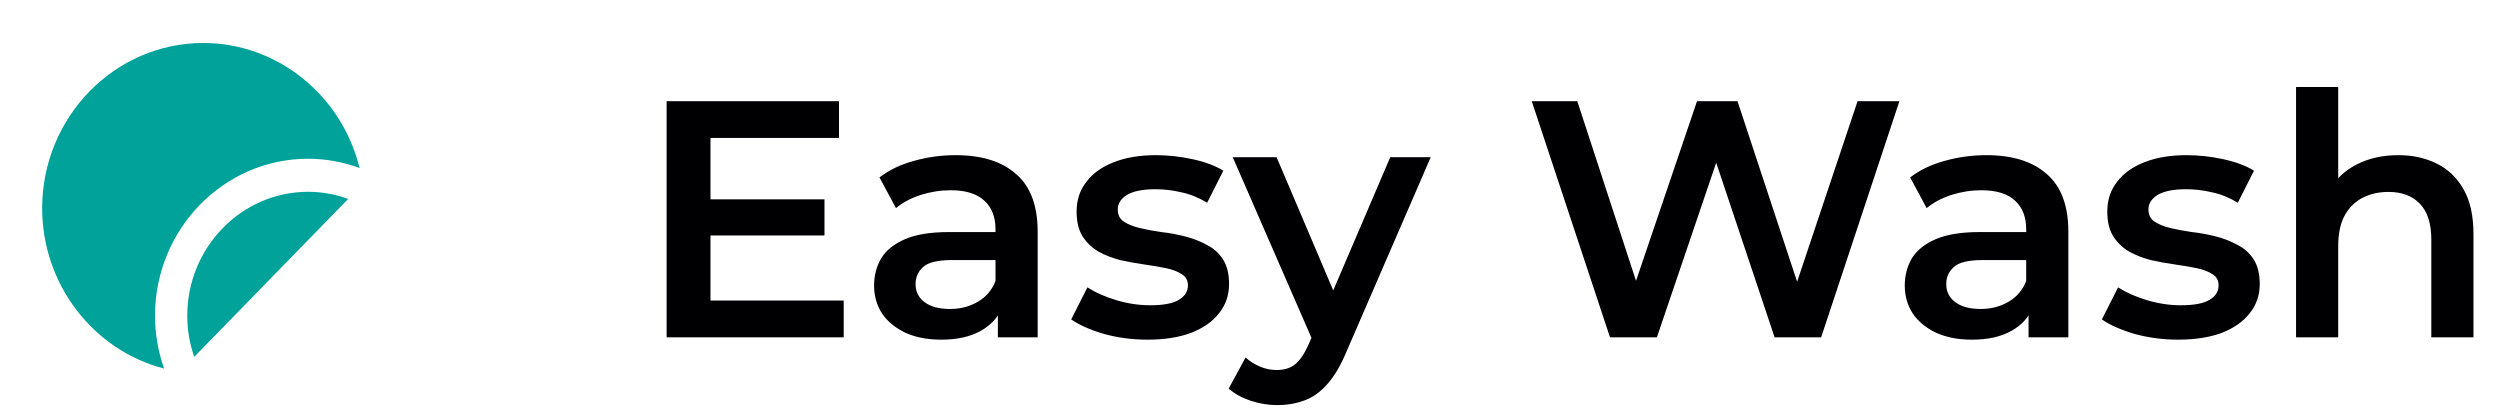 <?xml version="1.0" encoding="UTF-8"?> <svg xmlns="http://www.w3.org/2000/svg" width="252" height="42" viewBox="0 0 252 42" fill="none"> <path d="M71.276 20.094H83.108V23.732H71.276V20.094ZM71.616 30.294H85.046V34H67.196V10.2H84.57V13.906H71.616V30.294ZM100.585 34V30.328L100.347 29.546V23.12C100.347 21.873 99.973 20.91 99.225 20.23C98.477 19.527 97.344 19.176 95.825 19.176C94.805 19.176 93.797 19.335 92.799 19.652C91.825 19.969 90.997 20.411 90.317 20.978L88.651 17.884C89.626 17.136 90.782 16.581 92.119 16.218C93.479 15.833 94.885 15.64 96.335 15.64C98.965 15.64 100.993 16.275 102.421 17.544C103.872 18.791 104.597 20.729 104.597 23.358V34H100.585ZM94.873 34.238C93.513 34.238 92.323 34.011 91.303 33.558C90.283 33.082 89.49 32.436 88.923 31.62C88.379 30.781 88.107 29.841 88.107 28.798C88.107 27.778 88.345 26.86 88.821 26.044C89.32 25.228 90.125 24.582 91.235 24.106C92.346 23.63 93.819 23.392 95.655 23.392H100.925V26.214H95.961C94.511 26.214 93.536 26.452 93.037 26.928C92.539 27.381 92.289 27.948 92.289 28.628C92.289 29.399 92.595 30.011 93.207 30.464C93.819 30.917 94.669 31.144 95.757 31.144C96.8 31.144 97.729 30.906 98.545 30.43C99.384 29.954 99.985 29.251 100.347 28.322L101.061 30.872C100.653 31.937 99.917 32.765 98.851 33.354C97.809 33.943 96.483 34.238 94.873 34.238ZM115.662 34.238C114.143 34.238 112.681 34.045 111.276 33.66C109.893 33.252 108.794 32.765 107.978 32.198L109.61 28.968C110.426 29.489 111.4 29.92 112.534 30.26C113.667 30.6 114.8 30.77 115.934 30.77C117.271 30.77 118.234 30.589 118.824 30.226C119.436 29.863 119.742 29.376 119.742 28.764C119.742 28.265 119.538 27.891 119.13 27.642C118.722 27.37 118.189 27.166 117.532 27.03C116.874 26.894 116.138 26.769 115.322 26.656C114.528 26.543 113.724 26.395 112.908 26.214C112.114 26.01 111.389 25.727 110.732 25.364C110.074 24.979 109.542 24.469 109.134 23.834C108.726 23.199 108.522 22.361 108.522 21.318C108.522 20.162 108.85 19.165 109.508 18.326C110.165 17.465 111.083 16.807 112.262 16.354C113.463 15.878 114.88 15.64 116.512 15.64C117.736 15.64 118.971 15.776 120.218 16.048C121.464 16.32 122.496 16.705 123.312 17.204L121.68 20.434C120.818 19.913 119.946 19.561 119.062 19.38C118.2 19.176 117.339 19.074 116.478 19.074C115.186 19.074 114.222 19.267 113.588 19.652C112.976 20.037 112.67 20.525 112.67 21.114C112.67 21.658 112.874 22.066 113.282 22.338C113.69 22.61 114.222 22.825 114.88 22.984C115.537 23.143 116.262 23.279 117.056 23.392C117.872 23.483 118.676 23.63 119.47 23.834C120.263 24.038 120.988 24.321 121.646 24.684C122.326 25.024 122.87 25.511 123.278 26.146C123.686 26.781 123.89 27.608 123.89 28.628C123.89 29.761 123.55 30.747 122.87 31.586C122.212 32.425 121.272 33.082 120.048 33.558C118.824 34.011 117.362 34.238 115.662 34.238ZM128.714 40.834C127.83 40.834 126.946 40.687 126.062 40.392C125.178 40.097 124.441 39.689 123.852 39.168L125.552 36.04C125.982 36.425 126.47 36.731 127.014 36.958C127.558 37.185 128.113 37.298 128.68 37.298C129.45 37.298 130.074 37.105 130.55 36.72C131.026 36.335 131.468 35.689 131.876 34.782L132.93 32.402L133.27 31.892L140.138 15.844H144.218L135.718 35.462C135.151 36.822 134.516 37.899 133.814 38.692C133.134 39.485 132.363 40.041 131.502 40.358C130.663 40.675 129.734 40.834 128.714 40.834ZM132.454 34.646L124.26 15.844H128.68L135.344 31.518L132.454 34.646ZM162.288 34L154.4 10.2H158.99L166.028 31.722H163.75L171.06 10.2H175.14L182.246 31.722H180.036L187.244 10.2H191.46L183.572 34H178.88L172.386 14.586H173.61L167.014 34H162.288ZM204.478 34V30.328L204.24 29.546V23.12C204.24 21.873 203.866 20.91 203.118 20.23C202.37 19.527 201.237 19.176 199.718 19.176C198.698 19.176 197.689 19.335 196.692 19.652C195.717 19.969 194.89 20.411 194.21 20.978L192.544 17.884C193.519 17.136 194.675 16.581 196.012 16.218C197.372 15.833 198.777 15.64 200.228 15.64C202.857 15.64 204.886 16.275 206.314 17.544C207.765 18.791 208.49 20.729 208.49 23.358V34H204.478ZM198.766 34.238C197.406 34.238 196.216 34.011 195.196 33.558C194.176 33.082 193.383 32.436 192.816 31.62C192.272 30.781 192 29.841 192 28.798C192 27.778 192.238 26.86 192.714 26.044C193.213 25.228 194.017 24.582 195.128 24.106C196.239 23.63 197.712 23.392 199.548 23.392H204.818V26.214H199.854C198.403 26.214 197.429 26.452 196.93 26.928C196.431 27.381 196.182 27.948 196.182 28.628C196.182 29.399 196.488 30.011 197.1 30.464C197.712 30.917 198.562 31.144 199.65 31.144C200.693 31.144 201.622 30.906 202.438 30.43C203.277 29.954 203.877 29.251 204.24 28.322L204.954 30.872C204.546 31.937 203.809 32.765 202.744 33.354C201.701 33.943 200.375 34.238 198.766 34.238ZM219.554 34.238C218.036 34.238 216.574 34.045 215.168 33.66C213.786 33.252 212.686 32.765 211.87 32.198L213.502 28.968C214.318 29.489 215.293 29.92 216.426 30.26C217.56 30.6 218.693 30.77 219.826 30.77C221.164 30.77 222.127 30.589 222.716 30.226C223.328 29.863 223.634 29.376 223.634 28.764C223.634 28.265 223.43 27.891 223.022 27.642C222.614 27.37 222.082 27.166 221.424 27.03C220.767 26.894 220.03 26.769 219.214 26.656C218.421 26.543 217.616 26.395 216.8 26.214C216.007 26.01 215.282 25.727 214.624 25.364C213.967 24.979 213.434 24.469 213.026 23.834C212.618 23.199 212.414 22.361 212.414 21.318C212.414 20.162 212.743 19.165 213.4 18.326C214.058 17.465 214.976 16.807 216.154 16.354C217.356 15.878 218.772 15.64 220.404 15.64C221.628 15.64 222.864 15.776 224.11 16.048C225.357 16.32 226.388 16.705 227.204 17.204L225.572 20.434C224.711 19.913 223.838 19.561 222.954 19.38C222.093 19.176 221.232 19.074 220.37 19.074C219.078 19.074 218.115 19.267 217.48 19.652C216.868 20.037 216.562 20.525 216.562 21.114C216.562 21.658 216.766 22.066 217.174 22.338C217.582 22.61 218.115 22.825 218.772 22.984C219.43 23.143 220.155 23.279 220.948 23.392C221.764 23.483 222.569 23.63 223.362 23.834C224.156 24.038 224.881 24.321 225.538 24.684C226.218 25.024 226.762 25.511 227.17 26.146C227.578 26.781 227.782 27.608 227.782 28.628C227.782 29.761 227.442 30.747 226.762 31.586C226.105 32.425 225.164 33.082 223.94 33.558C222.716 34.011 221.254 34.238 219.554 34.238ZM241.744 15.64C243.195 15.64 244.487 15.923 245.62 16.49C246.776 17.057 247.683 17.929 248.34 19.108C248.998 20.264 249.326 21.76 249.326 23.596V34H245.076V24.14C245.076 22.531 244.691 21.329 243.92 20.536C243.172 19.743 242.118 19.346 240.758 19.346C239.761 19.346 238.877 19.55 238.106 19.958C237.336 20.366 236.735 20.978 236.304 21.794C235.896 22.587 235.692 23.596 235.692 24.82V34H231.442V8.772H235.692V20.74L234.774 19.244C235.409 18.088 236.327 17.204 237.528 16.592C238.752 15.957 240.158 15.64 241.744 15.64Z" fill="#000002"></path> <path d="M31.062 19.333C24.341 19.333 18.875 24.94 18.875 31.833C18.875 33.285 19.13 34.673 19.577 35.97L35.097 20.052C33.802 19.579 32.437 19.336 31.062 19.333Z" fill="#00A299"></path> <path d="M20.5 4.333C11.54 4.333 4.25 11.81 4.25 21C4.25 28.638 9.382 35.308 16.54 37.15C15.938 35.445 15.629 33.646 15.625 31.833C15.625 23.103 22.551 16 31.062 16C32.883 16 34.623 16.342 36.246 16.938C34.451 9.597 27.947 4.333 20.5 4.333Z" fill="#00A299"></path> </svg> 